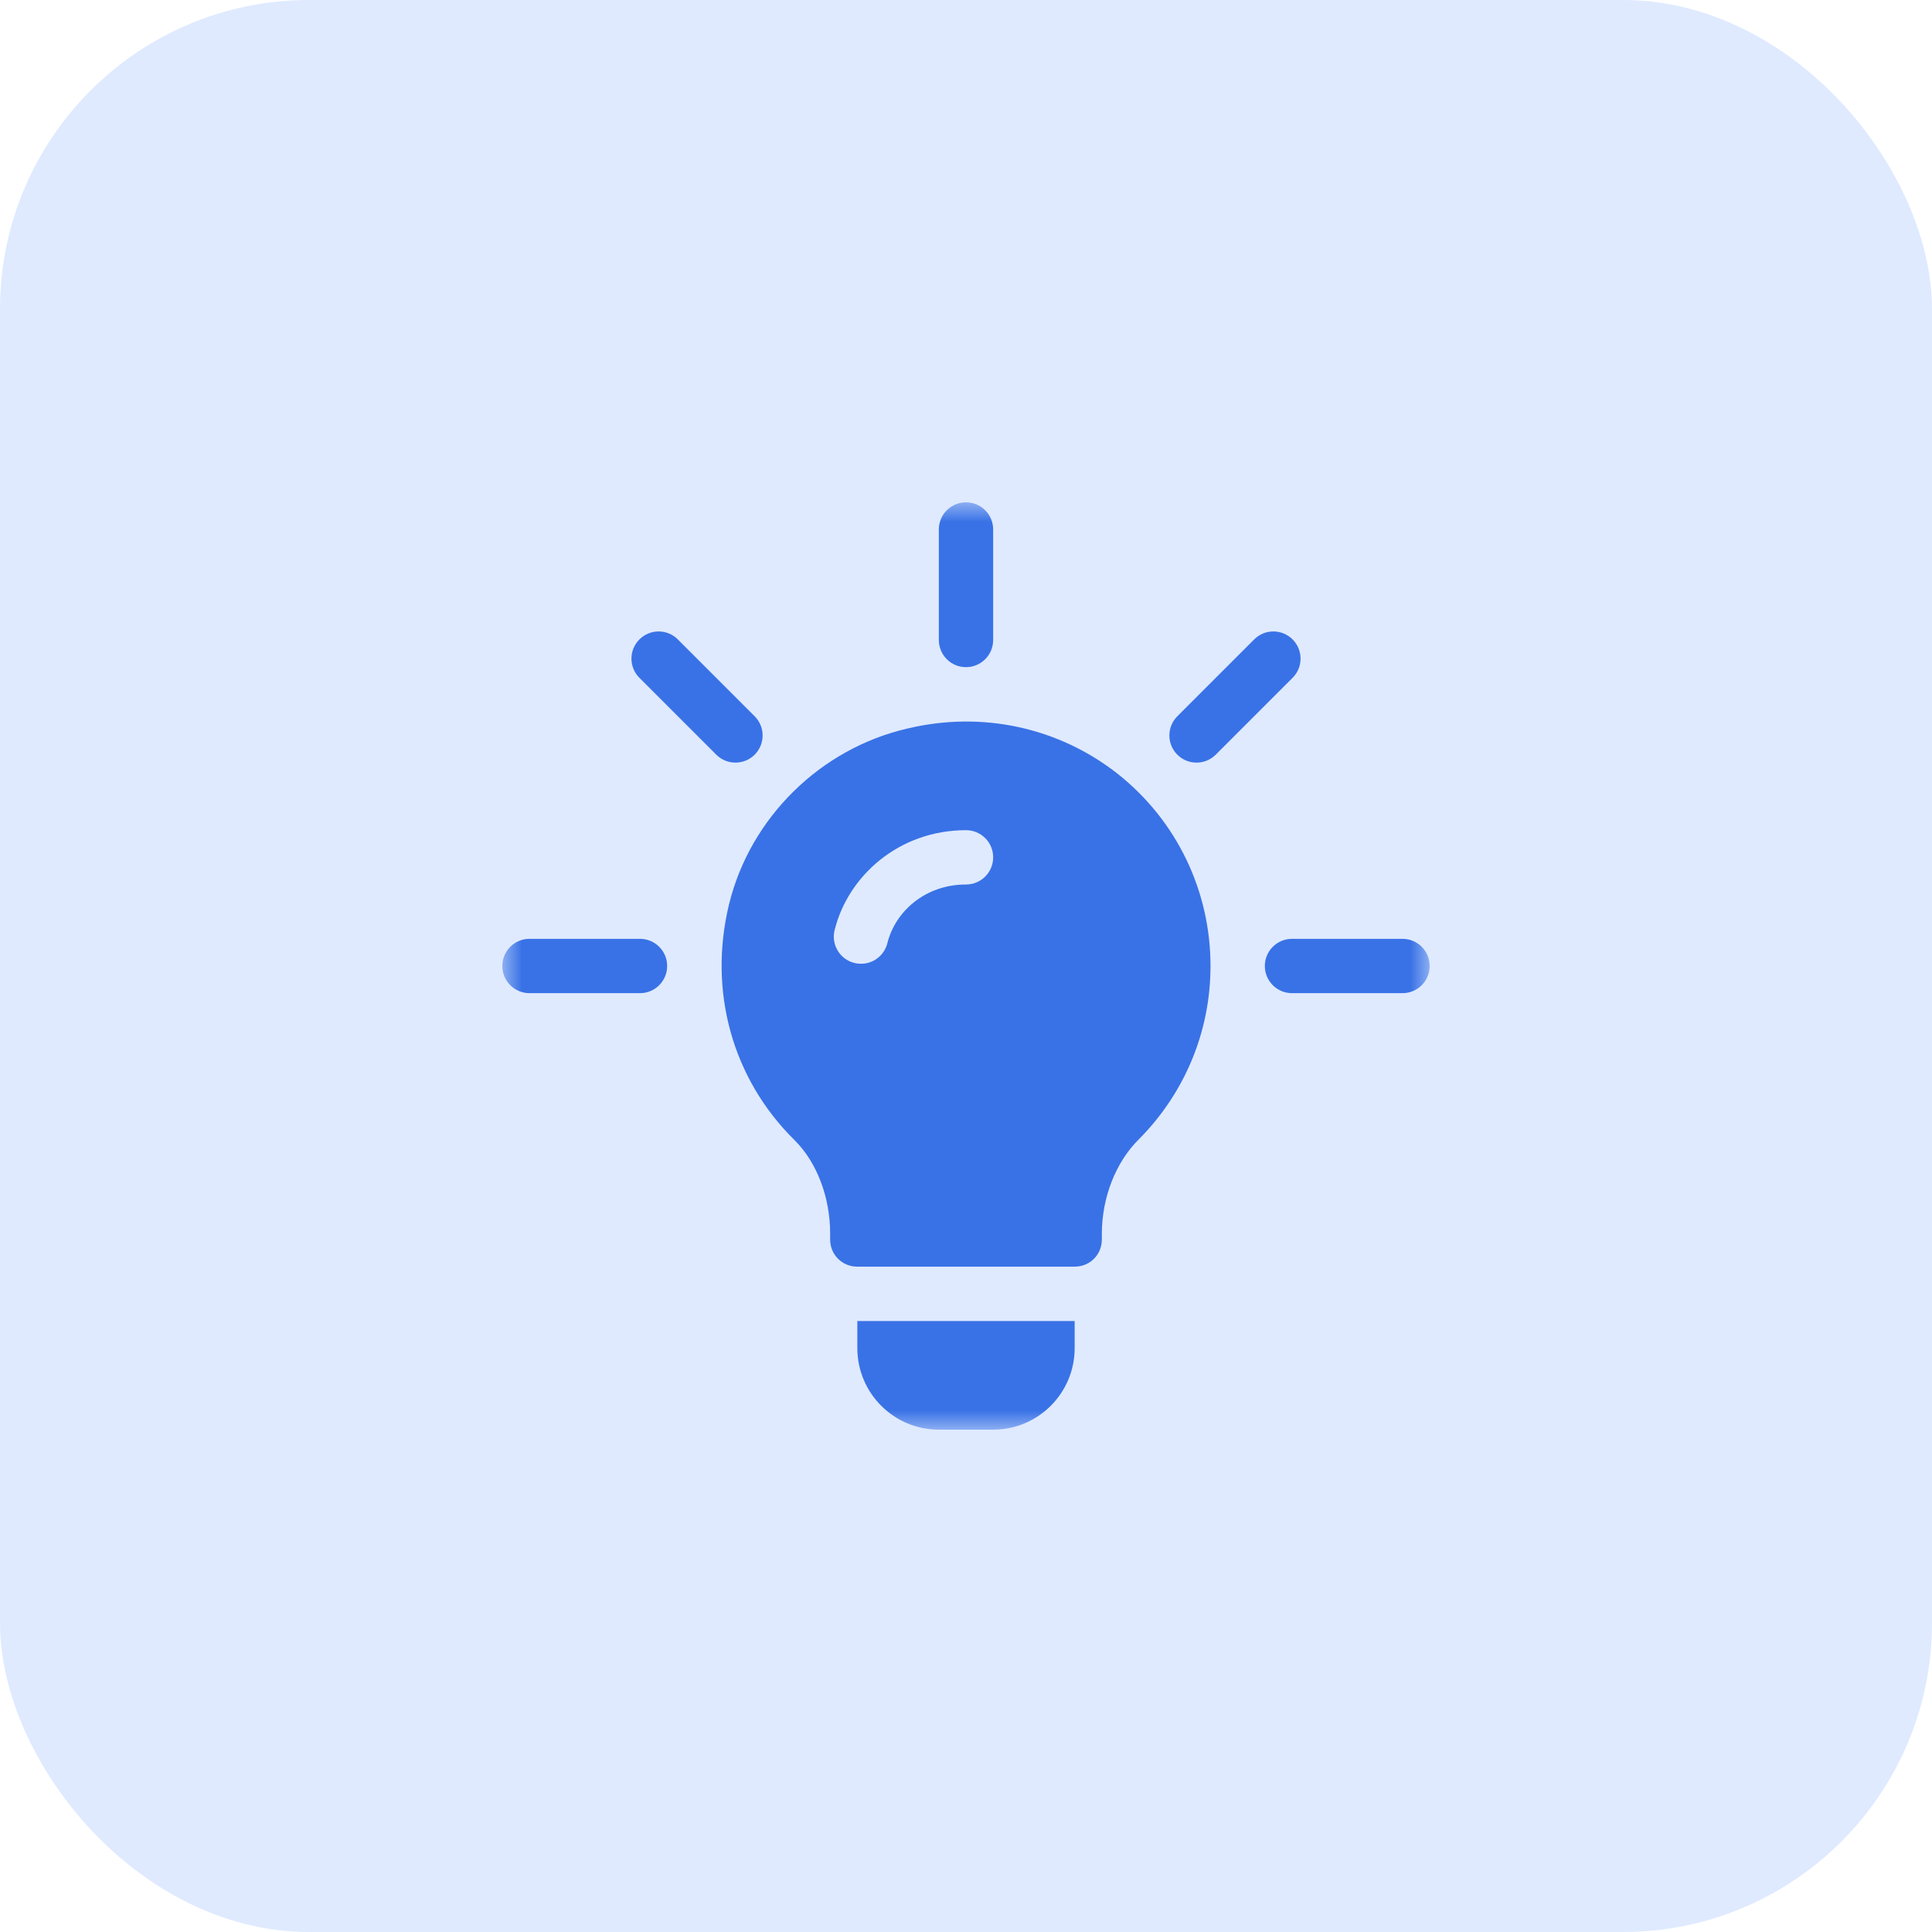 <svg xmlns="http://www.w3.org/2000/svg" width="50" height="50" viewBox="0 0 50 50" fill="none"><rect width="50" height="50" rx="8" fill="#DFEAFF"></rect><g clip-path="url(#clip0_79_147)"><mask id="mask0_79_147" style="mask-type:luminance" maskUnits="userSpaceOnUse" x="13" y="13" width="24" height="24"><path d="M37 13H13V37H37V13Z" fill="white"></path></mask><g mask="url(#mask0_79_147)"><path d="M19.531 18.537L17.542 16.548C17.268 16.273 16.823 16.273 16.548 16.548C16.273 16.823 16.273 17.268 16.548 17.542L18.537 19.531C18.811 19.805 19.256 19.805 19.531 19.531C19.805 19.256 19.805 18.811 19.531 18.537Z" fill="#3972E6"></path><path d="M16.562 24.297H13.703C13.315 24.297 13 24.611 13 25C13 25.389 13.315 25.703 13.703 25.703H16.562C16.951 25.703 17.266 25.389 17.266 25C17.266 24.611 16.951 24.297 16.562 24.297Z" fill="#3972E6"></path><path d="M36.297 24.297H33.438C33.049 24.297 32.734 24.611 32.734 25C32.734 25.389 33.049 25.703 33.438 25.703H36.297C36.685 25.703 37 25.389 37 25C37 24.611 36.685 24.297 36.297 24.297Z" fill="#3972E6"></path><path d="M33.452 16.548C33.177 16.273 32.732 16.273 32.458 16.548L30.469 18.537C30.195 18.811 30.195 19.256 30.469 19.531C30.744 19.805 31.189 19.805 31.463 19.531L33.452 17.542C33.727 17.268 33.727 16.823 33.452 16.548Z" fill="#3972E6"></path><path d="M25 13C24.611 13 24.297 13.315 24.297 13.703V16.562C24.297 16.951 24.611 17.266 25 17.266C25.389 17.266 25.703 16.951 25.703 16.562V13.703C25.703 13.315 25.389 13 25 13Z" fill="#3972E6"></path><path d="M28.938 20.036C27.405 18.827 25.422 18.391 23.481 18.855C21.231 19.375 19.417 21.161 18.869 23.397C18.32 25.647 18.953 27.925 20.57 29.514C21.147 30.091 21.484 30.995 21.484 31.924V32.078C21.484 32.472 21.794 32.781 22.188 32.781H27.813C28.206 32.781 28.516 32.472 28.516 32.078V31.924C28.516 31.009 28.867 30.077 29.486 29.472C30.667 28.277 31.328 26.688 31.328 25C31.328 23.059 30.456 21.245 28.938 20.036ZM25 22.891C23.939 22.891 23.167 23.594 22.965 24.409C22.873 24.779 22.5 25.016 22.113 24.922C21.736 24.829 21.506 24.447 21.6 24.071C21.948 22.665 23.269 21.485 25 21.485C25.389 21.485 25.703 21.799 25.703 22.188C25.703 22.576 25.389 22.891 25 22.891Z" fill="#3972E6"></path><path d="M22.188 34.188V34.891C22.188 36.054 23.134 37 24.297 37H25.703C26.866 37 27.812 36.054 27.812 34.891V34.188H22.188Z" fill="#3972E6"></path></g></g><defs><clipPath id="clip0_79_147"><rect width="24" height="24" fill="white" transform="translate(13 13)"></rect></clipPath></defs></svg>